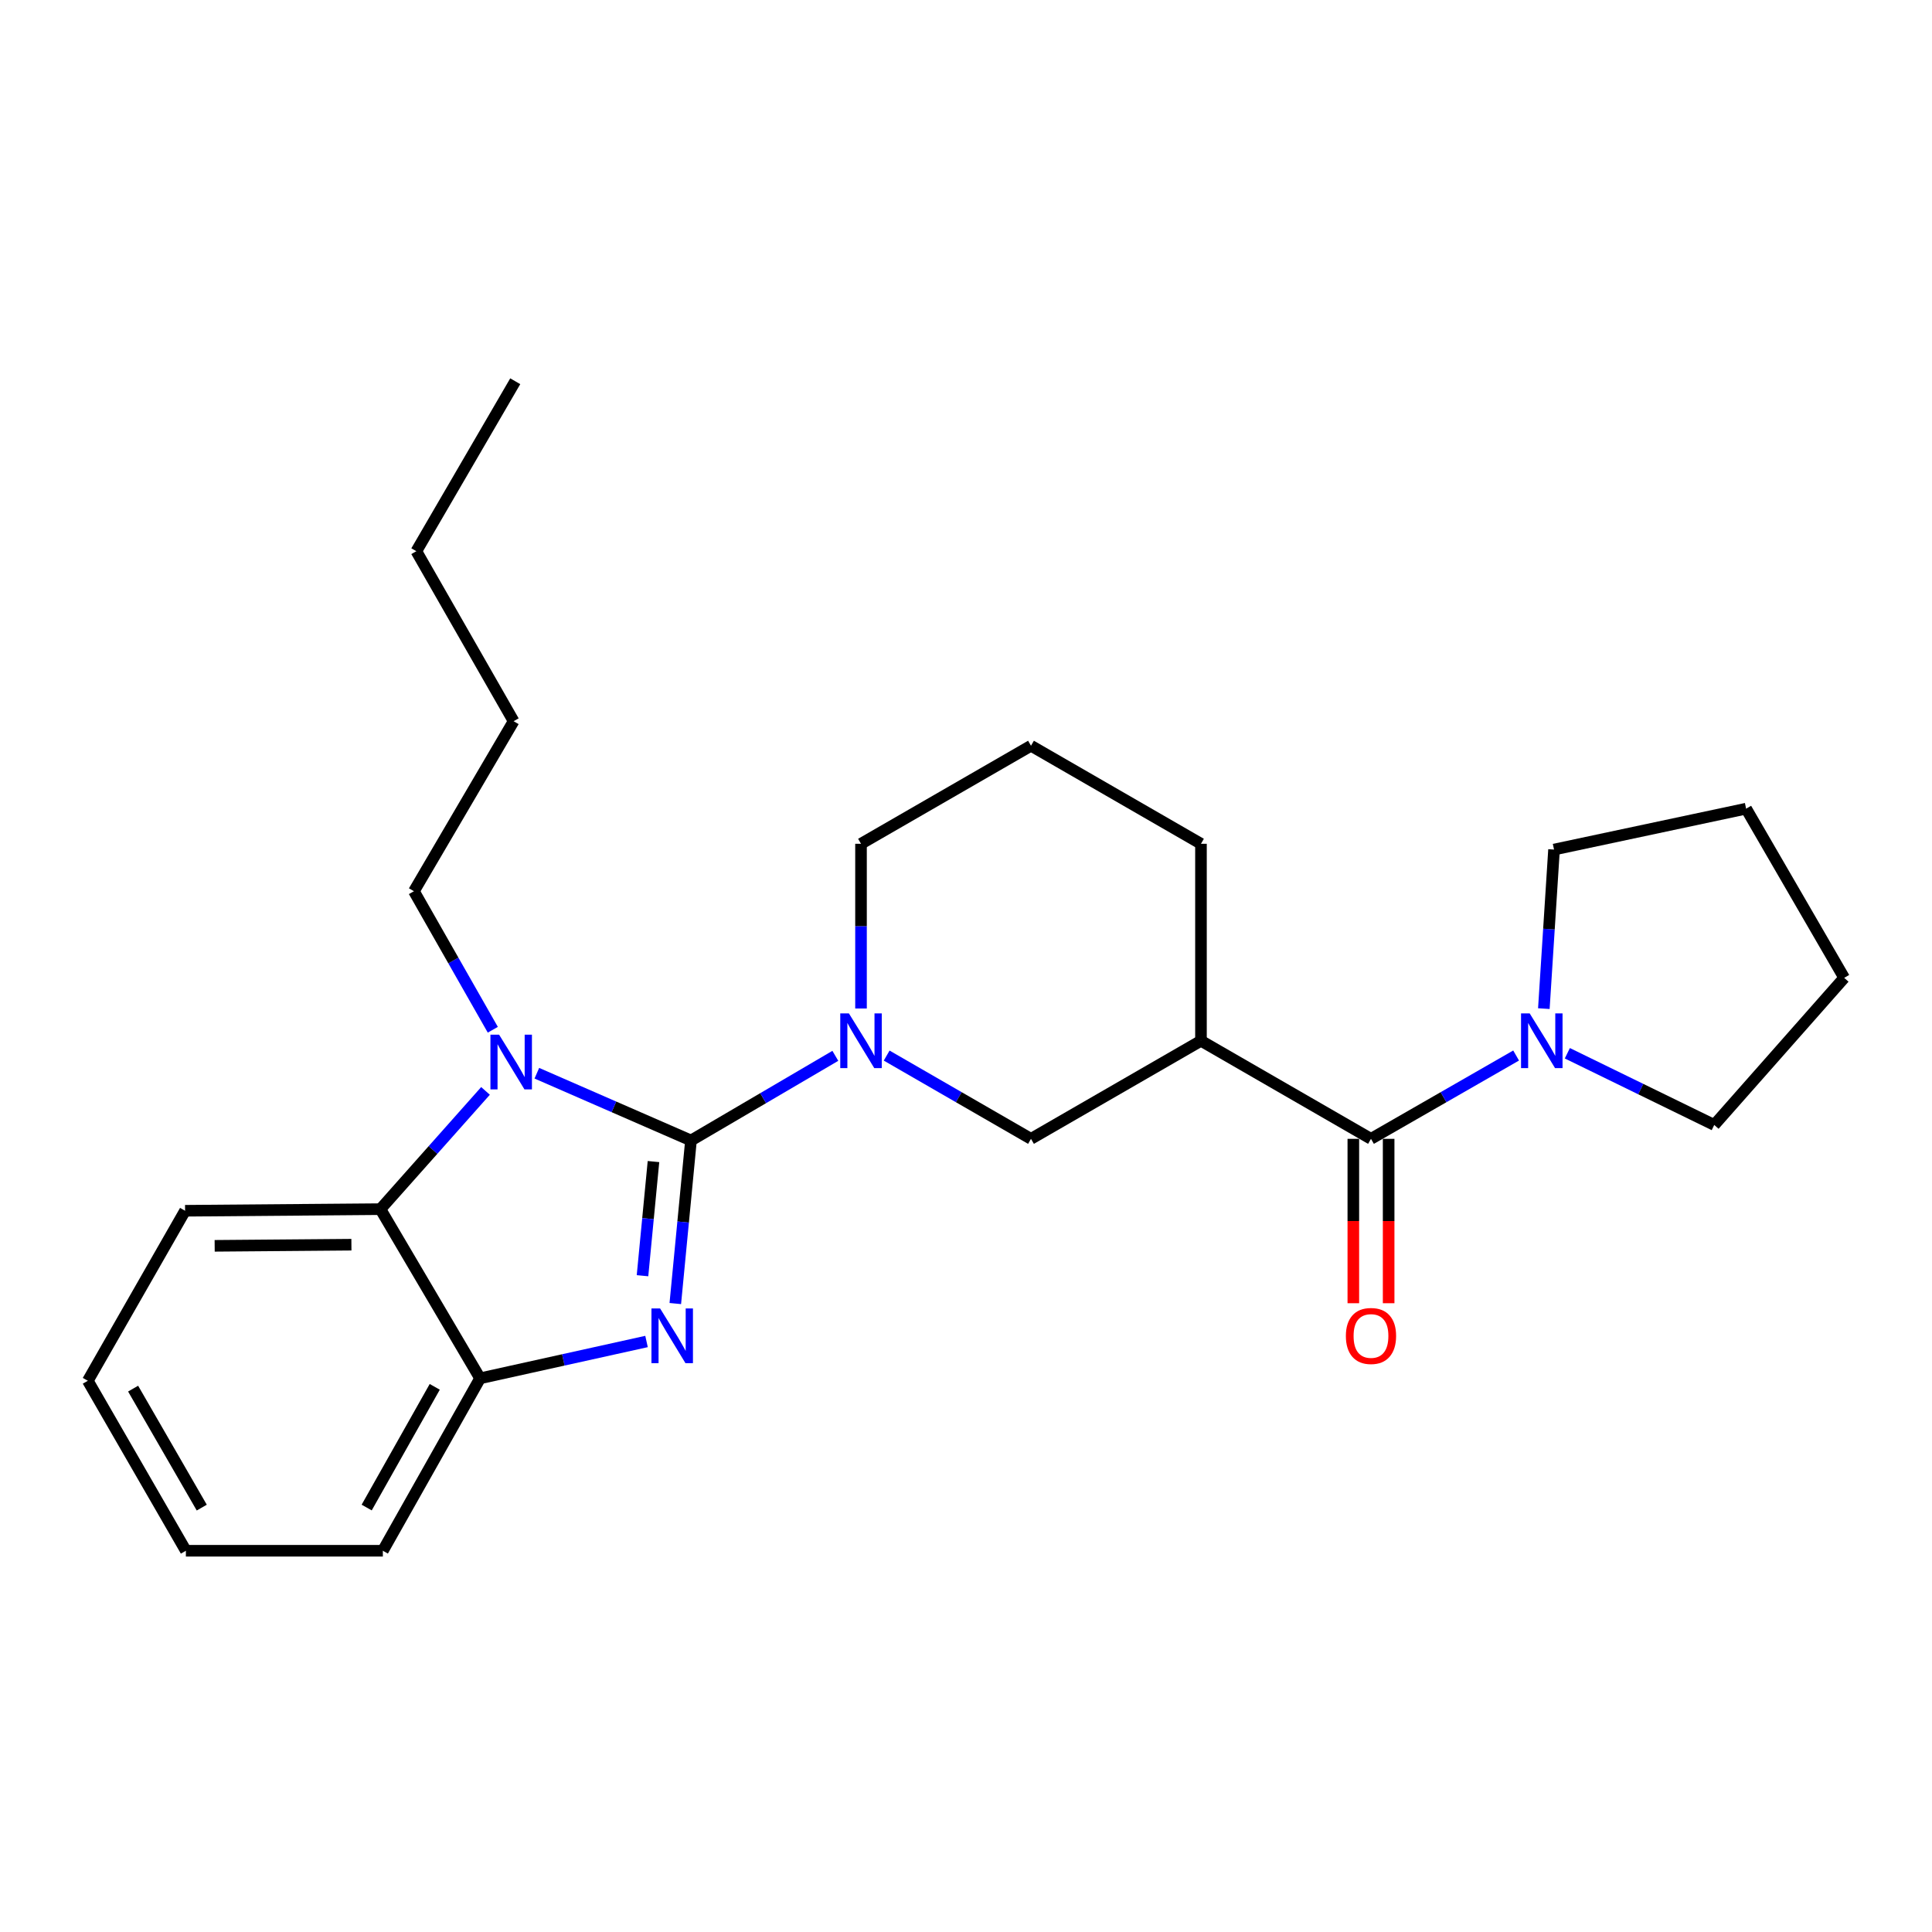 <?xml version='1.0' encoding='iso-8859-1'?>
<svg version='1.1' baseProfile='full'
              xmlns='http://www.w3.org/2000/svg'
                      xmlns:rdkit='http://www.rdkit.org/xml'
                      xmlns:xlink='http://www.w3.org/1999/xlink'
                  xml:space='preserve'
width='1000px' height='1000px' viewBox='0 0 1000 1000'>
<!-- END OF HEADER -->
<rect style='opacity:1.0;fill:#FFFFFF;stroke:none' width='1000' height='1000' x='0' y='0'> </rect>
<path class='bond-0' d='M 357.647,590.316 L 353.591,632.516' style='fill:none;fill-rule:evenodd;stroke:#000000;stroke-width:6px;stroke-linecap:butt;stroke-linejoin:miter;stroke-opacity:1' />
<path class='bond-0' d='M 353.591,632.516 L 349.535,674.716' style='fill:none;fill-rule:evenodd;stroke:#0000FF;stroke-width:6px;stroke-linecap:butt;stroke-linejoin:miter;stroke-opacity:1' />
<path class='bond-0' d='M 338.237,601.228 L 335.398,630.768' style='fill:none;fill-rule:evenodd;stroke:#000000;stroke-width:6px;stroke-linecap:butt;stroke-linejoin:miter;stroke-opacity:1' />
<path class='bond-0' d='M 335.398,630.768 L 332.559,660.308' style='fill:none;fill-rule:evenodd;stroke:#0000FF;stroke-width:6px;stroke-linecap:butt;stroke-linejoin:miter;stroke-opacity:1' />
<path class='bond-1' d='M 357.647,590.316 L 317.757,572.907' style='fill:none;fill-rule:evenodd;stroke:#000000;stroke-width:6px;stroke-linecap:butt;stroke-linejoin:miter;stroke-opacity:1' />
<path class='bond-1' d='M 317.757,572.907 L 277.868,555.497' style='fill:none;fill-rule:evenodd;stroke:#0000FF;stroke-width:6px;stroke-linecap:butt;stroke-linejoin:miter;stroke-opacity:1' />
<path class='bond-2' d='M 357.647,590.316 L 395.007,568.408' style='fill:none;fill-rule:evenodd;stroke:#000000;stroke-width:6px;stroke-linecap:butt;stroke-linejoin:miter;stroke-opacity:1' />
<path class='bond-2' d='M 395.007,568.408 L 432.367,546.499' style='fill:none;fill-rule:evenodd;stroke:#0000FF;stroke-width:6px;stroke-linecap:butt;stroke-linejoin:miter;stroke-opacity:1' />
<path class='bond-6' d='M 334.644,694.355 L 291.57,703.887' style='fill:none;fill-rule:evenodd;stroke:#0000FF;stroke-width:6px;stroke-linecap:butt;stroke-linejoin:miter;stroke-opacity:1' />
<path class='bond-6' d='M 291.57,703.887 L 248.496,713.418' style='fill:none;fill-rule:evenodd;stroke:#000000;stroke-width:6px;stroke-linecap:butt;stroke-linejoin:miter;stroke-opacity:1' />
<path class='bond-5' d='M 251.302,564.651 L 224.104,595.252' style='fill:none;fill-rule:evenodd;stroke:#0000FF;stroke-width:6px;stroke-linecap:butt;stroke-linejoin:miter;stroke-opacity:1' />
<path class='bond-5' d='M 224.104,595.252 L 196.905,625.854' style='fill:none;fill-rule:evenodd;stroke:#000000;stroke-width:6px;stroke-linecap:butt;stroke-linejoin:miter;stroke-opacity:1' />
<path class='bond-10' d='M 255.078,532.998 L 234.663,497.146' style='fill:none;fill-rule:evenodd;stroke:#0000FF;stroke-width:6px;stroke-linecap:butt;stroke-linejoin:miter;stroke-opacity:1' />
<path class='bond-10' d='M 234.663,497.146 L 214.248,461.295' style='fill:none;fill-rule:evenodd;stroke:#000000;stroke-width:6px;stroke-linecap:butt;stroke-linejoin:miter;stroke-opacity:1' />
<path class='bond-8' d='M 458.937,546.367 L 496.288,567.915' style='fill:none;fill-rule:evenodd;stroke:#0000FF;stroke-width:6px;stroke-linecap:butt;stroke-linejoin:miter;stroke-opacity:1' />
<path class='bond-8' d='M 496.288,567.915 L 533.639,589.463' style='fill:none;fill-rule:evenodd;stroke:#000000;stroke-width:6px;stroke-linecap:butt;stroke-linejoin:miter;stroke-opacity:1' />
<path class='bond-11' d='M 445.658,521.996 L 445.658,479.37' style='fill:none;fill-rule:evenodd;stroke:#0000FF;stroke-width:6px;stroke-linecap:butt;stroke-linejoin:miter;stroke-opacity:1' />
<path class='bond-11' d='M 445.658,479.37 L 445.658,436.743' style='fill:none;fill-rule:evenodd;stroke:#000000;stroke-width:6px;stroke-linecap:butt;stroke-linejoin:miter;stroke-opacity:1' />
<path class='bond-3' d='M 709.621,589.463 L 621.62,538.705' style='fill:none;fill-rule:evenodd;stroke:#000000;stroke-width:6px;stroke-linecap:butt;stroke-linejoin:miter;stroke-opacity:1' />
<path class='bond-7' d='M 709.621,589.463 L 747.18,567.899' style='fill:none;fill-rule:evenodd;stroke:#000000;stroke-width:6px;stroke-linecap:butt;stroke-linejoin:miter;stroke-opacity:1' />
<path class='bond-7' d='M 747.18,567.899 L 784.739,546.335' style='fill:none;fill-rule:evenodd;stroke:#0000FF;stroke-width:6px;stroke-linecap:butt;stroke-linejoin:miter;stroke-opacity:1' />
<path class='bond-9' d='M 700.482,589.463 L 700.482,632.005' style='fill:none;fill-rule:evenodd;stroke:#000000;stroke-width:6px;stroke-linecap:butt;stroke-linejoin:miter;stroke-opacity:1' />
<path class='bond-9' d='M 700.482,632.005 L 700.482,674.547' style='fill:none;fill-rule:evenodd;stroke:#FF0000;stroke-width:6px;stroke-linecap:butt;stroke-linejoin:miter;stroke-opacity:1' />
<path class='bond-9' d='M 718.759,589.463 L 718.759,632.005' style='fill:none;fill-rule:evenodd;stroke:#000000;stroke-width:6px;stroke-linecap:butt;stroke-linejoin:miter;stroke-opacity:1' />
<path class='bond-9' d='M 718.759,632.005 L 718.759,674.547' style='fill:none;fill-rule:evenodd;stroke:#FF0000;stroke-width:6px;stroke-linecap:butt;stroke-linejoin:miter;stroke-opacity:1' />
<path class='bond-4' d='M 621.62,538.705 L 533.639,589.463' style='fill:none;fill-rule:evenodd;stroke:#000000;stroke-width:6px;stroke-linecap:butt;stroke-linejoin:miter;stroke-opacity:1' />
<path class='bond-12' d='M 621.62,538.705 L 621.62,436.743' style='fill:none;fill-rule:evenodd;stroke:#000000;stroke-width:6px;stroke-linecap:butt;stroke-linejoin:miter;stroke-opacity:1' />
<path class='bond-15' d='M 196.905,625.854 L 95.796,626.686' style='fill:none;fill-rule:evenodd;stroke:#000000;stroke-width:6px;stroke-linecap:butt;stroke-linejoin:miter;stroke-opacity:1' />
<path class='bond-15' d='M 181.889,644.254 L 111.113,644.837' style='fill:none;fill-rule:evenodd;stroke:#000000;stroke-width:6px;stroke-linecap:butt;stroke-linejoin:miter;stroke-opacity:1' />
<path class='bond-25' d='M 196.905,625.854 L 248.496,713.418' style='fill:none;fill-rule:evenodd;stroke:#000000;stroke-width:6px;stroke-linecap:butt;stroke-linejoin:miter;stroke-opacity:1' />
<path class='bond-16' d='M 248.496,713.418 L 198.164,802.668' style='fill:none;fill-rule:evenodd;stroke:#000000;stroke-width:6px;stroke-linecap:butt;stroke-linejoin:miter;stroke-opacity:1' />
<path class='bond-16' d='M 225.027,717.828 L 189.795,780.303' style='fill:none;fill-rule:evenodd;stroke:#000000;stroke-width:6px;stroke-linecap:butt;stroke-linejoin:miter;stroke-opacity:1' />
<path class='bond-13' d='M 799.093,522.066 L 801.728,480.897' style='fill:none;fill-rule:evenodd;stroke:#0000FF;stroke-width:6px;stroke-linecap:butt;stroke-linejoin:miter;stroke-opacity:1' />
<path class='bond-13' d='M 801.728,480.897 L 804.364,439.728' style='fill:none;fill-rule:evenodd;stroke:#000000;stroke-width:6px;stroke-linecap:butt;stroke-linejoin:miter;stroke-opacity:1' />
<path class='bond-14' d='M 811.251,545.16 L 849.27,563.717' style='fill:none;fill-rule:evenodd;stroke:#0000FF;stroke-width:6px;stroke-linecap:butt;stroke-linejoin:miter;stroke-opacity:1' />
<path class='bond-14' d='M 849.27,563.717 L 887.288,582.274' style='fill:none;fill-rule:evenodd;stroke:#000000;stroke-width:6px;stroke-linecap:butt;stroke-linejoin:miter;stroke-opacity:1' />
<path class='bond-18' d='M 214.248,461.295 L 265.848,373.293' style='fill:none;fill-rule:evenodd;stroke:#000000;stroke-width:6px;stroke-linecap:butt;stroke-linejoin:miter;stroke-opacity:1' />
<path class='bond-17' d='M 445.658,436.743 L 533.639,385.996' style='fill:none;fill-rule:evenodd;stroke:#000000;stroke-width:6px;stroke-linecap:butt;stroke-linejoin:miter;stroke-opacity:1' />
<path class='bond-26' d='M 621.62,436.743 L 533.639,385.996' style='fill:none;fill-rule:evenodd;stroke:#000000;stroke-width:6px;stroke-linecap:butt;stroke-linejoin:miter;stroke-opacity:1' />
<path class='bond-20' d='M 804.364,439.728 L 903.788,418.568' style='fill:none;fill-rule:evenodd;stroke:#000000;stroke-width:6px;stroke-linecap:butt;stroke-linejoin:miter;stroke-opacity:1' />
<path class='bond-21' d='M 887.288,582.274 L 954.545,506.133' style='fill:none;fill-rule:evenodd;stroke:#000000;stroke-width:6px;stroke-linecap:butt;stroke-linejoin:miter;stroke-opacity:1' />
<path class='bond-22' d='M 95.796,626.686 L 45.455,714.687' style='fill:none;fill-rule:evenodd;stroke:#000000;stroke-width:6px;stroke-linecap:butt;stroke-linejoin:miter;stroke-opacity:1' />
<path class='bond-23' d='M 198.164,802.668 L 96.212,802.668' style='fill:none;fill-rule:evenodd;stroke:#000000;stroke-width:6px;stroke-linecap:butt;stroke-linejoin:miter;stroke-opacity:1' />
<path class='bond-19' d='M 265.848,373.293 L 215.497,285.302' style='fill:none;fill-rule:evenodd;stroke:#000000;stroke-width:6px;stroke-linecap:butt;stroke-linejoin:miter;stroke-opacity:1' />
<path class='bond-24' d='M 215.497,285.302 L 266.691,197.332' style='fill:none;fill-rule:evenodd;stroke:#000000;stroke-width:6px;stroke-linecap:butt;stroke-linejoin:miter;stroke-opacity:1' />
<path class='bond-28' d='M 903.788,418.568 L 954.545,506.133' style='fill:none;fill-rule:evenodd;stroke:#000000;stroke-width:6px;stroke-linecap:butt;stroke-linejoin:miter;stroke-opacity:1' />
<path class='bond-27' d='M 45.455,714.687 L 96.212,802.668' style='fill:none;fill-rule:evenodd;stroke:#000000;stroke-width:6px;stroke-linecap:butt;stroke-linejoin:miter;stroke-opacity:1' />
<path class='bond-27' d='M 68.899,718.751 L 104.429,780.338' style='fill:none;fill-rule:evenodd;stroke:#000000;stroke-width:6px;stroke-linecap:butt;stroke-linejoin:miter;stroke-opacity:1' />
<path  class='atom-1' d='M 341.67 677.255
L 350.95 692.255
Q 351.87 693.735, 353.35 696.415
Q 354.83 699.095, 354.91 699.255
L 354.91 677.255
L 358.67 677.255
L 358.67 705.575
L 354.79 705.575
L 344.83 689.175
Q 343.67 687.255, 342.43 685.055
Q 341.23 682.855, 340.87 682.175
L 340.87 705.575
L 337.19 705.575
L 337.19 677.255
L 341.67 677.255
' fill='#0000FF'/>
<path  class='atom-2' d='M 258.329 535.542
L 267.609 550.542
Q 268.529 552.022, 270.009 554.702
Q 271.489 557.382, 271.569 557.542
L 271.569 535.542
L 275.329 535.542
L 275.329 563.862
L 271.449 563.862
L 261.489 547.462
Q 260.329 545.542, 259.089 543.342
Q 257.889 541.142, 257.529 540.462
L 257.529 563.862
L 253.849 563.862
L 253.849 535.542
L 258.329 535.542
' fill='#0000FF'/>
<path  class='atom-3' d='M 439.398 524.545
L 448.678 539.545
Q 449.598 541.025, 451.078 543.705
Q 452.558 546.385, 452.638 546.545
L 452.638 524.545
L 456.398 524.545
L 456.398 552.865
L 452.518 552.865
L 442.558 536.465
Q 441.398 534.545, 440.158 532.345
Q 438.958 530.145, 438.598 529.465
L 438.598 552.865
L 434.918 552.865
L 434.918 524.545
L 439.398 524.545
' fill='#0000FF'/>
<path  class='atom-8' d='M 791.768 524.545
L 801.048 539.545
Q 801.968 541.025, 803.448 543.705
Q 804.928 546.385, 805.008 546.545
L 805.008 524.545
L 808.768 524.545
L 808.768 552.865
L 804.888 552.865
L 794.928 536.465
Q 793.768 534.545, 792.528 532.345
Q 791.328 530.145, 790.968 529.465
L 790.968 552.865
L 787.288 552.865
L 787.288 524.545
L 791.768 524.545
' fill='#0000FF'/>
<path  class='atom-10' d='M 696.621 691.495
Q 696.621 684.695, 699.981 680.895
Q 703.341 677.095, 709.621 677.095
Q 715.901 677.095, 719.261 680.895
Q 722.621 684.695, 722.621 691.495
Q 722.621 698.375, 719.221 702.295
Q 715.821 706.175, 709.621 706.175
Q 703.381 706.175, 699.981 702.295
Q 696.621 698.415, 696.621 691.495
M 709.621 702.975
Q 713.941 702.975, 716.261 700.095
Q 718.621 697.175, 718.621 691.495
Q 718.621 685.935, 716.261 683.135
Q 713.941 680.295, 709.621 680.295
Q 705.301 680.295, 702.941 683.095
Q 700.621 685.895, 700.621 691.495
Q 700.621 697.215, 702.941 700.095
Q 705.301 702.975, 709.621 702.975
' fill='#FF0000'/>
</svg>
